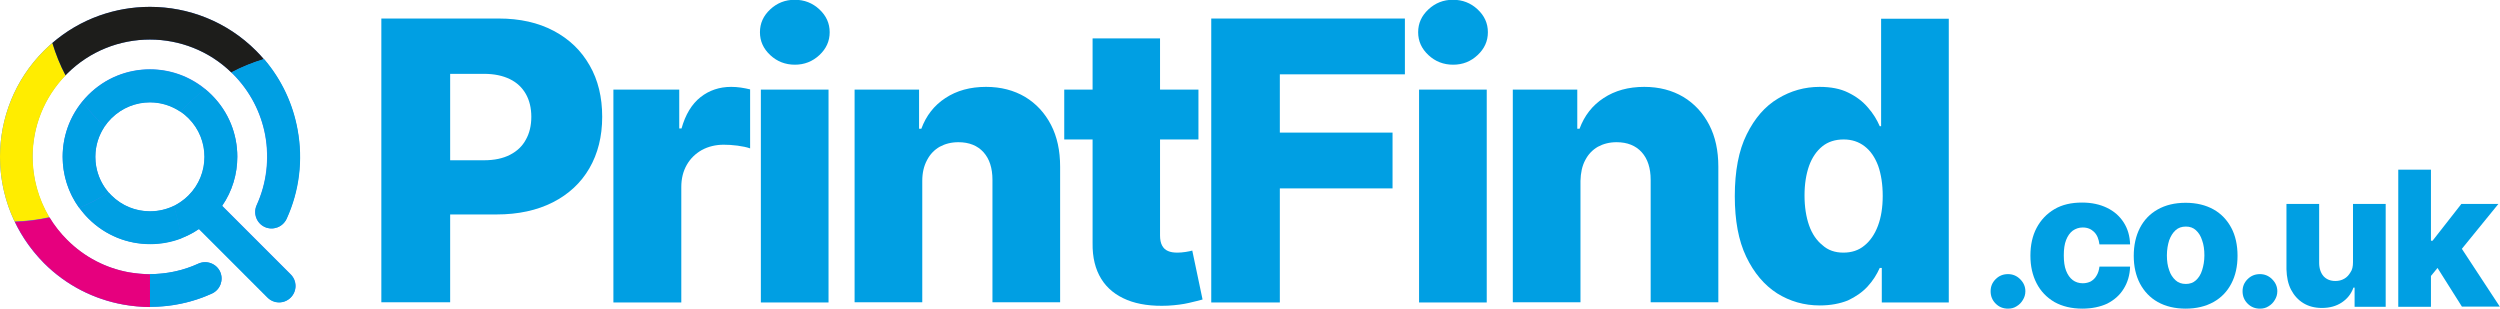 <?xml version="1.0" encoding="utf-8"?>
<!-- Generator: Adobe Illustrator 27.8.0, SVG Export Plug-In . SVG Version: 6.00 Build 0)  -->
<svg version="1.1" id="Layer_1" xmlns="http://www.w3.org/2000/svg" xmlns:xlink="http://www.w3.org/1999/xlink" x="0px" y="0px"
	 viewBox="0 0 1093.5 135" style="enable-background:new 0 0 1093.5 135;" xml:space="preserve">
<style type="text/css">
	.st0{fill:#4285F5;}
	.st1{fill-rule:evenodd;clip-rule:evenodd;fill:#009FE3;}
	.st2{fill-rule:evenodd;clip-rule:evenodd;fill:#FFED00;}
	.st3{fill-rule:evenodd;clip-rule:evenodd;fill:#1D1D1B;}
	.st4{fill-rule:evenodd;clip-rule:evenodd;fill:#E6007E;}
	.st5{fill:#009FE3;}
</style>
<g>
	<g>
		<path class="st0" d="M48.7,51.7c-4.7,4.7-7,10.8-7,16.9c0,6.1,2.3,12.2,7,16.9c4.7,4.7,10.8,7,16.9,7c6.1,0,12.2-2.3,16.9-7l0,0
			c4.7-4.7,7-10.8,7-16.9c0-6.1-2.3-12.2-7-16.9c-4.7-4.7-10.8-7-16.9-7C59.5,44.7,53.4,47.1,48.7,51.7 M97.2,90l30,30
			c2.8,2.8,2.8,7.3,0,10.1c-2.8,2.8-7.3,2.8-10.1,0l-30-30c-6.5,4.4-14,6.6-21.5,6.6c-9.8,0-19.5-3.7-27-11.2
			c-7.5-7.5-11.2-17.2-11.2-27c0-9.8,3.7-19.5,11.2-27c7.5-7.5,17.2-11.2,27-11.2s19.5,3.7,27,11.2c7.5,7.5,11.2,17.2,11.2,27
			C103.8,76.1,101.6,83.6,97.2,90z M86.8,115.3c3.6-1.6,7.8,0,9.5,3.6c1.6,3.6,0,7.8-3.6,9.5c-12.2,5.6-25.8,7.1-38.9,4.8
			c-12.7-2.3-24.9-8.4-34.6-18.1C6.4,102.2,0,85.4,0,68.6C0,51.8,6.4,35,19.2,22.2C32,9.4,48.8,3,65.6,3C82.4,3,99.2,9.4,112,22.2
			c9.8,9.8,15.8,21.9,18.1,34.6c2.4,13,0.8,26.6-4.8,38.9c-1.6,3.6-5.9,5.2-9.5,3.6c-3.6-1.6-5.2-5.9-3.6-9.5
			c4.4-9.6,5.6-20.3,3.8-30.5c-1.8-9.9-6.5-19.3-14.2-27c-10-10-23.1-15-36.3-15c-13.1,0-26.3,5-36.3,15c-10,10-15,23.1-15,36.3
			c0,13.1,5,26.3,15,36.3c7.7,7.7,17.2,12.4,27,14.2C66.6,120.9,77.2,119.7,86.8,115.3z"/>
		<path class="st1" d="M86.8,115.3c-6.7,3.1-14,4.6-21.2,4.6v14.3c9.3,0,18.5-1.9,27.1-5.8c3.6-1.6,5.2-5.9,3.6-9.5
			C94.7,115.3,90.4,113.7,86.8,115.3"/>
		<path class="st1" d="M34.6,90.9c4.5-1.8,8.8-4.1,12.9-6.7c-3.9-4.5-5.8-10.1-5.8-15.6c0-4.7,1.4-9.3,4.1-13.3
			c-3.6-3.3-6.9-6.9-9.8-10.8c-5.7,7-8.6,15.6-8.6,24.1C27.4,76.4,29.8,84.3,34.6,90.9"/>
		<path class="st2" d="M14.3,68.6c0-12.8,4.8-25.7,14.4-35.6c-2.4-4.5-4.3-9.3-5.8-14.2c-1.3,1.1-2.5,2.2-3.7,3.4
			C6.4,35,0,51.8,0,68.6C0,78.3,2.1,88,6.4,96.9c5.1-0.2,10.2-0.8,15.2-1.9C16.8,86.9,14.3,77.7,14.3,68.6"/>
		<path class="st3" d="M29.3,32.3c10-10,23.1-15,36.3-15c12.8,0,25.7,4.8,35.6,14.4c4.5-2.4,9.3-4.3,14.2-5.8
			c-1.1-1.3-2.2-2.5-3.4-3.7C99.2,9.4,82.4,3,65.6,3C50.4,3,35.2,8.2,22.9,18.8c1.5,4.9,3.4,9.7,5.8,14.2
			C28.9,32.7,29.1,32.5,29.3,32.3"/>
		<path class="st1" d="M65.6,30.4c-9.8,0-19.5,3.7-27,11.2c-0.9,0.9-1.8,1.9-2.6,2.9c2.9,3.9,6.2,7.5,9.8,10.8
			c0.8-1.2,1.8-2.4,2.9-3.5c4.7-4.7,10.8-7,16.9-7c4.7,0,9.3,1.4,13.3,4.1c3.3-3.6,6.9-6.9,10.8-9.8C82.7,33.3,74.1,30.4,65.6,30.4"
			/>
		<path class="st1" d="M101.9,32.3c7.7,7.7,12.4,17.2,14.2,27c1.9,10.2,0.6,20.9-3.8,30.5c-1.6,3.6,0,7.8,3.6,9.5
			c3.6,1.6,7.8,0,9.5-3.6c5.6-12.2,7.2-25.8,4.8-38.9c-2-11.2-6.9-21.9-14.7-31c-4.9,1.5-9.7,3.4-14.2,5.8
			C101.4,31.9,101.6,32.1,101.9,32.3"/>
		<path class="st1" d="M103.8,68.6c0-9.8-3.7-19.5-11.2-27c-0.9-0.9-1.9-1.8-2.9-2.6c-3.9,2.9-7.5,6.2-10.8,9.8
			c1.2,0.8,2.4,1.8,3.5,2.9c4.7,4.7,7,10.8,7,16.9c0,6.1-2.3,12.2-7,16.9c-1.9,1.9-4.1,3.4-6.4,4.6c1.5,4.7,2.5,9.4,3.1,14.2
			c2.7-1,5.4-2.4,7.9-4.1l30,30c2.8,2.8,7.3,2.8,10.1,0c2.8-2.8,2.8-7.3,0-10.1l-30-30C101.6,83.6,103.8,76.1,103.8,68.6"/>
		<path class="st1" d="M76.1,90c-3.3,1.6-6.9,2.4-10.5,2.4c-6.1,0-12.2-2.3-16.9-7c-0.4-0.4-0.8-0.8-1.1-1.2
			c-4.1,2.6-8.5,4.9-12.9,6.7c1.2,1.6,2.5,3.2,4,4.7c7.5,7.5,17.2,11.2,27,11.2c4.6,0,9.2-0.8,13.6-2.5C78.6,99.4,77.5,94.7,76.1,90
			"/>
		<path class="st4" d="M56.4,119.1c-9.9-1.8-19.3-6.5-27-14.2c-3-3-5.6-6.3-7.7-9.8c-5,1.1-10.1,1.8-15.2,1.9
			c3.1,6.5,7.4,12.6,12.8,18.1c9.8,9.8,21.9,15.8,34.6,18.1c3.9,0.7,7.8,1.1,11.7,1.1v-14.3C62.5,119.9,59.4,119.6,56.4,119.1"/>
	</g>
	<g>
		<path class="st5" d="M166.8,132.2V8.1h51.3c9.3,0,17.3,1.8,24.1,5.4c6.8,3.6,12,8.6,15.7,15.1c3.7,6.4,5.5,13.9,5.5,22.5
			c0,8.6-1.9,16.1-5.6,22.5c-3.7,6.4-9.1,11.4-16,14.9c-6.9,3.5-15.1,5.3-24.6,5.3h-31.6V70.1h26.1c4.5,0,8.3-0.8,11.4-2.4
			c3.1-1.6,5.4-3.8,6.9-6.6c1.6-2.8,2.4-6.2,2.4-10c0-3.8-0.8-7.2-2.4-10c-1.6-2.8-3.9-5-7-6.5c-3.1-1.5-6.8-2.3-11.3-2.3h-14.8
			v99.9H166.8z"/>
		<path class="st5" d="M268.3,132.2V39.2h28.8v17h1c1.7-6.1,4.5-10.7,8.3-13.7c3.8-3,8.3-4.5,13.4-4.5c1.4,0,2.8,0.1,4.2,0.3
			c1.5,0.2,2.8,0.5,4.1,0.8v25.8c-1.4-0.5-3.3-0.9-5.5-1.2c-2.3-0.3-4.3-0.4-6.1-0.4c-3.5,0-6.7,0.8-9.5,2.3c-2.8,1.6-5,3.7-6.6,6.5
			c-1.6,2.8-2.4,6-2.4,9.7v50.5H268.3z"/>
		<path class="st5" d="M347.7,28.3c-4.2,0-7.8-1.4-10.8-4.2c-3-2.8-4.5-6.1-4.5-10c0-3.9,1.5-7.2,4.5-10c3-2.8,6.6-4.2,10.7-4.2
			c4.2,0,7.8,1.4,10.8,4.2c3,2.8,4.5,6.1,4.5,10c0,3.9-1.5,7.2-4.5,10C355.4,26.9,351.8,28.3,347.7,28.3z M332.8,132.2V39.2h29.6
			v93.1H332.8z"/>
		<path class="st5" d="M403.4,79.1v53.1h-29.6V39.2h28.2v17.1h1c2.1-5.7,5.6-10.2,10.5-13.4c5-3.3,10.9-4.9,17.8-4.9
			c6.5,0,12.2,1.5,17.1,4.4c4.8,2.9,8.6,7,11.3,12.2c2.7,5.2,4,11.3,4,18.3v59.3h-29.6V78.7c0-5.2-1.3-9.2-3.9-12.1
			c-2.6-2.9-6.3-4.4-11-4.4c-3.1,0-5.8,0.7-8.2,2c-2.4,1.4-4.2,3.3-5.5,5.8C404.1,72.6,403.4,75.6,403.4,79.1z"/>
		<path class="st5" d="M524.2,39.2V61h-58.7V39.2H524.2z M477.8,16.8h29.6V103c0,1.8,0.3,3.3,0.9,4.4c0.6,1.1,1.4,1.9,2.6,2.4
			c1.1,0.5,2.5,0.7,4.1,0.7c1.1,0,2.3-0.1,3.6-0.3c1.3-0.2,2.2-0.4,2.9-0.6l4.5,21.4c-1.4,0.4-3.4,0.9-6,1.5c-2.6,0.6-5.6,1-9.2,1.2
			c-6.9,0.3-12.9-0.5-17.8-2.5c-4.9-2-8.7-5-11.3-9.2c-2.6-4.2-3.9-9.4-3.8-15.7V16.8z"/>
		<path class="st5" d="M529.8,132.2V8.1h84.7v24.4h-54.7v25.5h49.3v24.4h-49.3v49.9H529.8z"/>
		<path class="st5" d="M635.6,28.3c-4.2,0-7.8-1.4-10.8-4.2c-3-2.8-4.5-6.1-4.5-10c0-3.9,1.5-7.2,4.5-10c3-2.8,6.6-4.2,10.7-4.2
			c4.2,0,7.8,1.4,10.8,4.2c3,2.8,4.5,6.1,4.5,10c0,3.9-1.5,7.2-4.5,10C643.3,26.9,639.8,28.3,635.6,28.3z M620.7,132.2V39.2h29.6
			v93.1H620.7z"/>
		<path class="st5" d="M691.3,79.1v53.1h-29.6V39.2h28.2v17.1h1c2.1-5.7,5.6-10.2,10.5-13.4c5-3.3,10.9-4.9,17.8-4.9
			c6.5,0,12.2,1.5,17.1,4.4c4.8,2.9,8.6,7,11.3,12.2c2.7,5.2,4,11.3,4,18.3v59.3h-29.6V78.7c0-5.2-1.3-9.2-3.9-12.1
			c-2.6-2.9-6.3-4.4-11-4.4c-3.1,0-5.8,0.7-8.2,2c-2.4,1.4-4.2,3.3-5.5,5.8C692,72.6,691.4,75.6,691.3,79.1z"/>
		<path class="st5" d="M796,133.6c-6.9,0-13.1-1.8-18.7-5.3c-5.6-3.6-10.1-8.9-13.5-16c-3.4-7.1-5-15.9-5-26.5c0-10.9,1.7-20,5.2-27
			c3.5-7.1,8-12.3,13.7-15.7c5.6-3.4,11.7-5.1,18.2-5.1c4.9,0,9.1,0.8,12.5,2.5c3.5,1.7,6.3,3.8,8.6,6.5c2.3,2.6,4,5.4,5.2,8.2h0.6
			v-47h29.6v124.1h-29.3v-15.1h-0.9c-1.3,2.9-3,5.6-5.3,8.1c-2.3,2.5-5.2,4.5-8.6,6.1C804.8,132.8,800.7,133.6,796,133.6z
			 M806.3,110.5c3.6,0,6.7-1,9.2-3.1c2.5-2,4.5-4.9,5.9-8.6c1.4-3.7,2.1-8.1,2.1-13.1c0-5.1-0.7-9.5-2-13.2
			c-1.4-3.7-3.3-6.5-5.9-8.5c-2.6-2-5.6-3-9.2-3c-3.7,0-6.8,1-9.3,3c-2.5,2-4.5,4.9-5.8,8.5c-1.3,3.7-2,8-2,13c0,5,0.7,9.4,2,13.1
			c1.3,3.7,3.3,6.6,5.8,8.6C799.6,109.5,802.7,110.5,806.3,110.5z"/>
	</g>
	<g>
		<path class="st5" d="M878.3,135c-2.1,0-3.9-0.7-5.4-2.2c-1.5-1.5-2.2-3.3-2.2-5.4c0-2.1,0.7-3.8,2.2-5.3s3.3-2.2,5.4-2.2
			c2,0,3.8,0.7,5.3,2.2c1.5,1.5,2.3,3.2,2.3,5.3c0,1.4-0.4,2.7-1.1,3.8c-0.7,1.2-1.6,2.1-2.8,2.8C880.9,134.7,879.7,135,878.3,135z"
			/>
		<path class="st5" d="M910.8,135c-4.7,0-8.8-1-12.2-2.9c-3.4-2-6-4.7-7.8-8.2c-1.8-3.5-2.7-7.5-2.7-12.1c0-4.6,0.9-8.7,2.7-12.1
			s4.4-6.2,7.8-8.2c3.4-2,7.4-2.9,12.1-2.9c4.2,0,7.8,0.8,10.9,2.3c3.1,1.5,5.5,3.6,7.3,6.4s2.7,6,2.8,9.6h-13.4
			c-0.3-2.3-1-4.1-2.3-5.4c-1.3-1.3-2.9-2-5-2c-1.7,0-3.1,0.5-4.4,1.4c-1.2,0.9-2.2,2.3-2.9,4.1c-0.7,1.8-1,4-1,6.7
			c0,2.7,0.3,4.9,1,6.7c0.7,1.8,1.7,3.2,2.9,4.1c1.2,0.9,2.7,1.4,4.4,1.4c1.3,0,2.5-0.3,3.5-0.8c1-0.6,1.9-1.4,2.5-2.5
			c0.7-1.1,1.1-2.4,1.3-4h13.4c-0.1,3.7-1.1,7-2.8,9.7c-1.7,2.8-4.1,4.9-7.2,6.5C918.7,134.2,915,135,910.8,135z"/>
		<path class="st5" d="M956,135c-4.7,0-8.8-1-12.2-2.9c-3.4-1.9-6-4.7-7.8-8.1c-1.8-3.5-2.7-7.5-2.7-12.1c0-4.6,0.9-8.7,2.7-12.2
			s4.4-6.2,7.8-8.1c3.4-1.9,7.4-2.9,12.2-2.9c4.7,0,8.8,1,12.2,2.9c3.4,1.9,6,4.7,7.8,8.1s2.7,7.5,2.7,12.2c0,4.6-0.9,8.7-2.7,12.1
			c-1.8,3.5-4.4,6.2-7.8,8.1C964.8,134,960.7,135,956,135z M956.1,124.2c1.7,0,3.2-0.5,4.4-1.6s2.1-2.5,2.7-4.4c0.6-1.9,1-4,1-6.5
			c0-2.5-0.3-4.7-1-6.6c-0.6-1.9-1.5-3.3-2.7-4.4s-2.6-1.6-4.4-1.6c-1.8,0-3.3,0.5-4.5,1.6c-1.2,1.1-2.1,2.5-2.8,4.4
			c-0.6,1.9-1,4.1-1,6.6c0,2.5,0.3,4.6,1,6.5c0.6,1.9,1.6,3.3,2.8,4.4C952.8,123.7,954.3,124.2,956.1,124.2z"/>
		<path class="st5" d="M988.5,135c-2.1,0-3.9-0.7-5.4-2.2c-1.5-1.5-2.2-3.3-2.2-5.4c0-2.1,0.7-3.8,2.2-5.3s3.3-2.2,5.4-2.2
			c2,0,3.8,0.7,5.3,2.2c1.5,1.5,2.3,3.2,2.3,5.3c0,1.4-0.4,2.7-1.1,3.8c-0.7,1.2-1.6,2.1-2.8,2.8C991.1,134.7,989.9,135,988.5,135z"
			/>
		<path class="st5" d="M1029.2,114.7V89.2h14.3v45h-13.6v-8.4h-0.5c-1,2.8-2.7,4.9-5.1,6.5c-2.4,1.6-5.3,2.4-8.7,2.4
			c-3.1,0-5.8-0.7-8.1-2.1c-2.3-1.4-4.1-3.4-5.4-5.9c-1.3-2.5-1.9-5.5-2-8.9V89.2h14.3V115c0,2.4,0.7,4.4,1.9,5.8
			c1.3,1.4,3,2.1,5.2,2.1c1.4,0,2.7-0.3,3.9-1c1.1-0.6,2-1.6,2.7-2.8C1028.9,118,1029.2,116.5,1029.2,114.7z"/>
		<path class="st5" d="M1049,134.2v-60h14.3v60H1049z M1061.9,122.4l0.1-17.1h2l12.6-16.1h16.2l-18.8,23.1h-3.8L1061.9,122.4z
			 M1076.9,134.2l-11.8-18.7l9.4-10.2l18.9,28.8H1076.9z"/>
	</g>
</g>
</svg>
